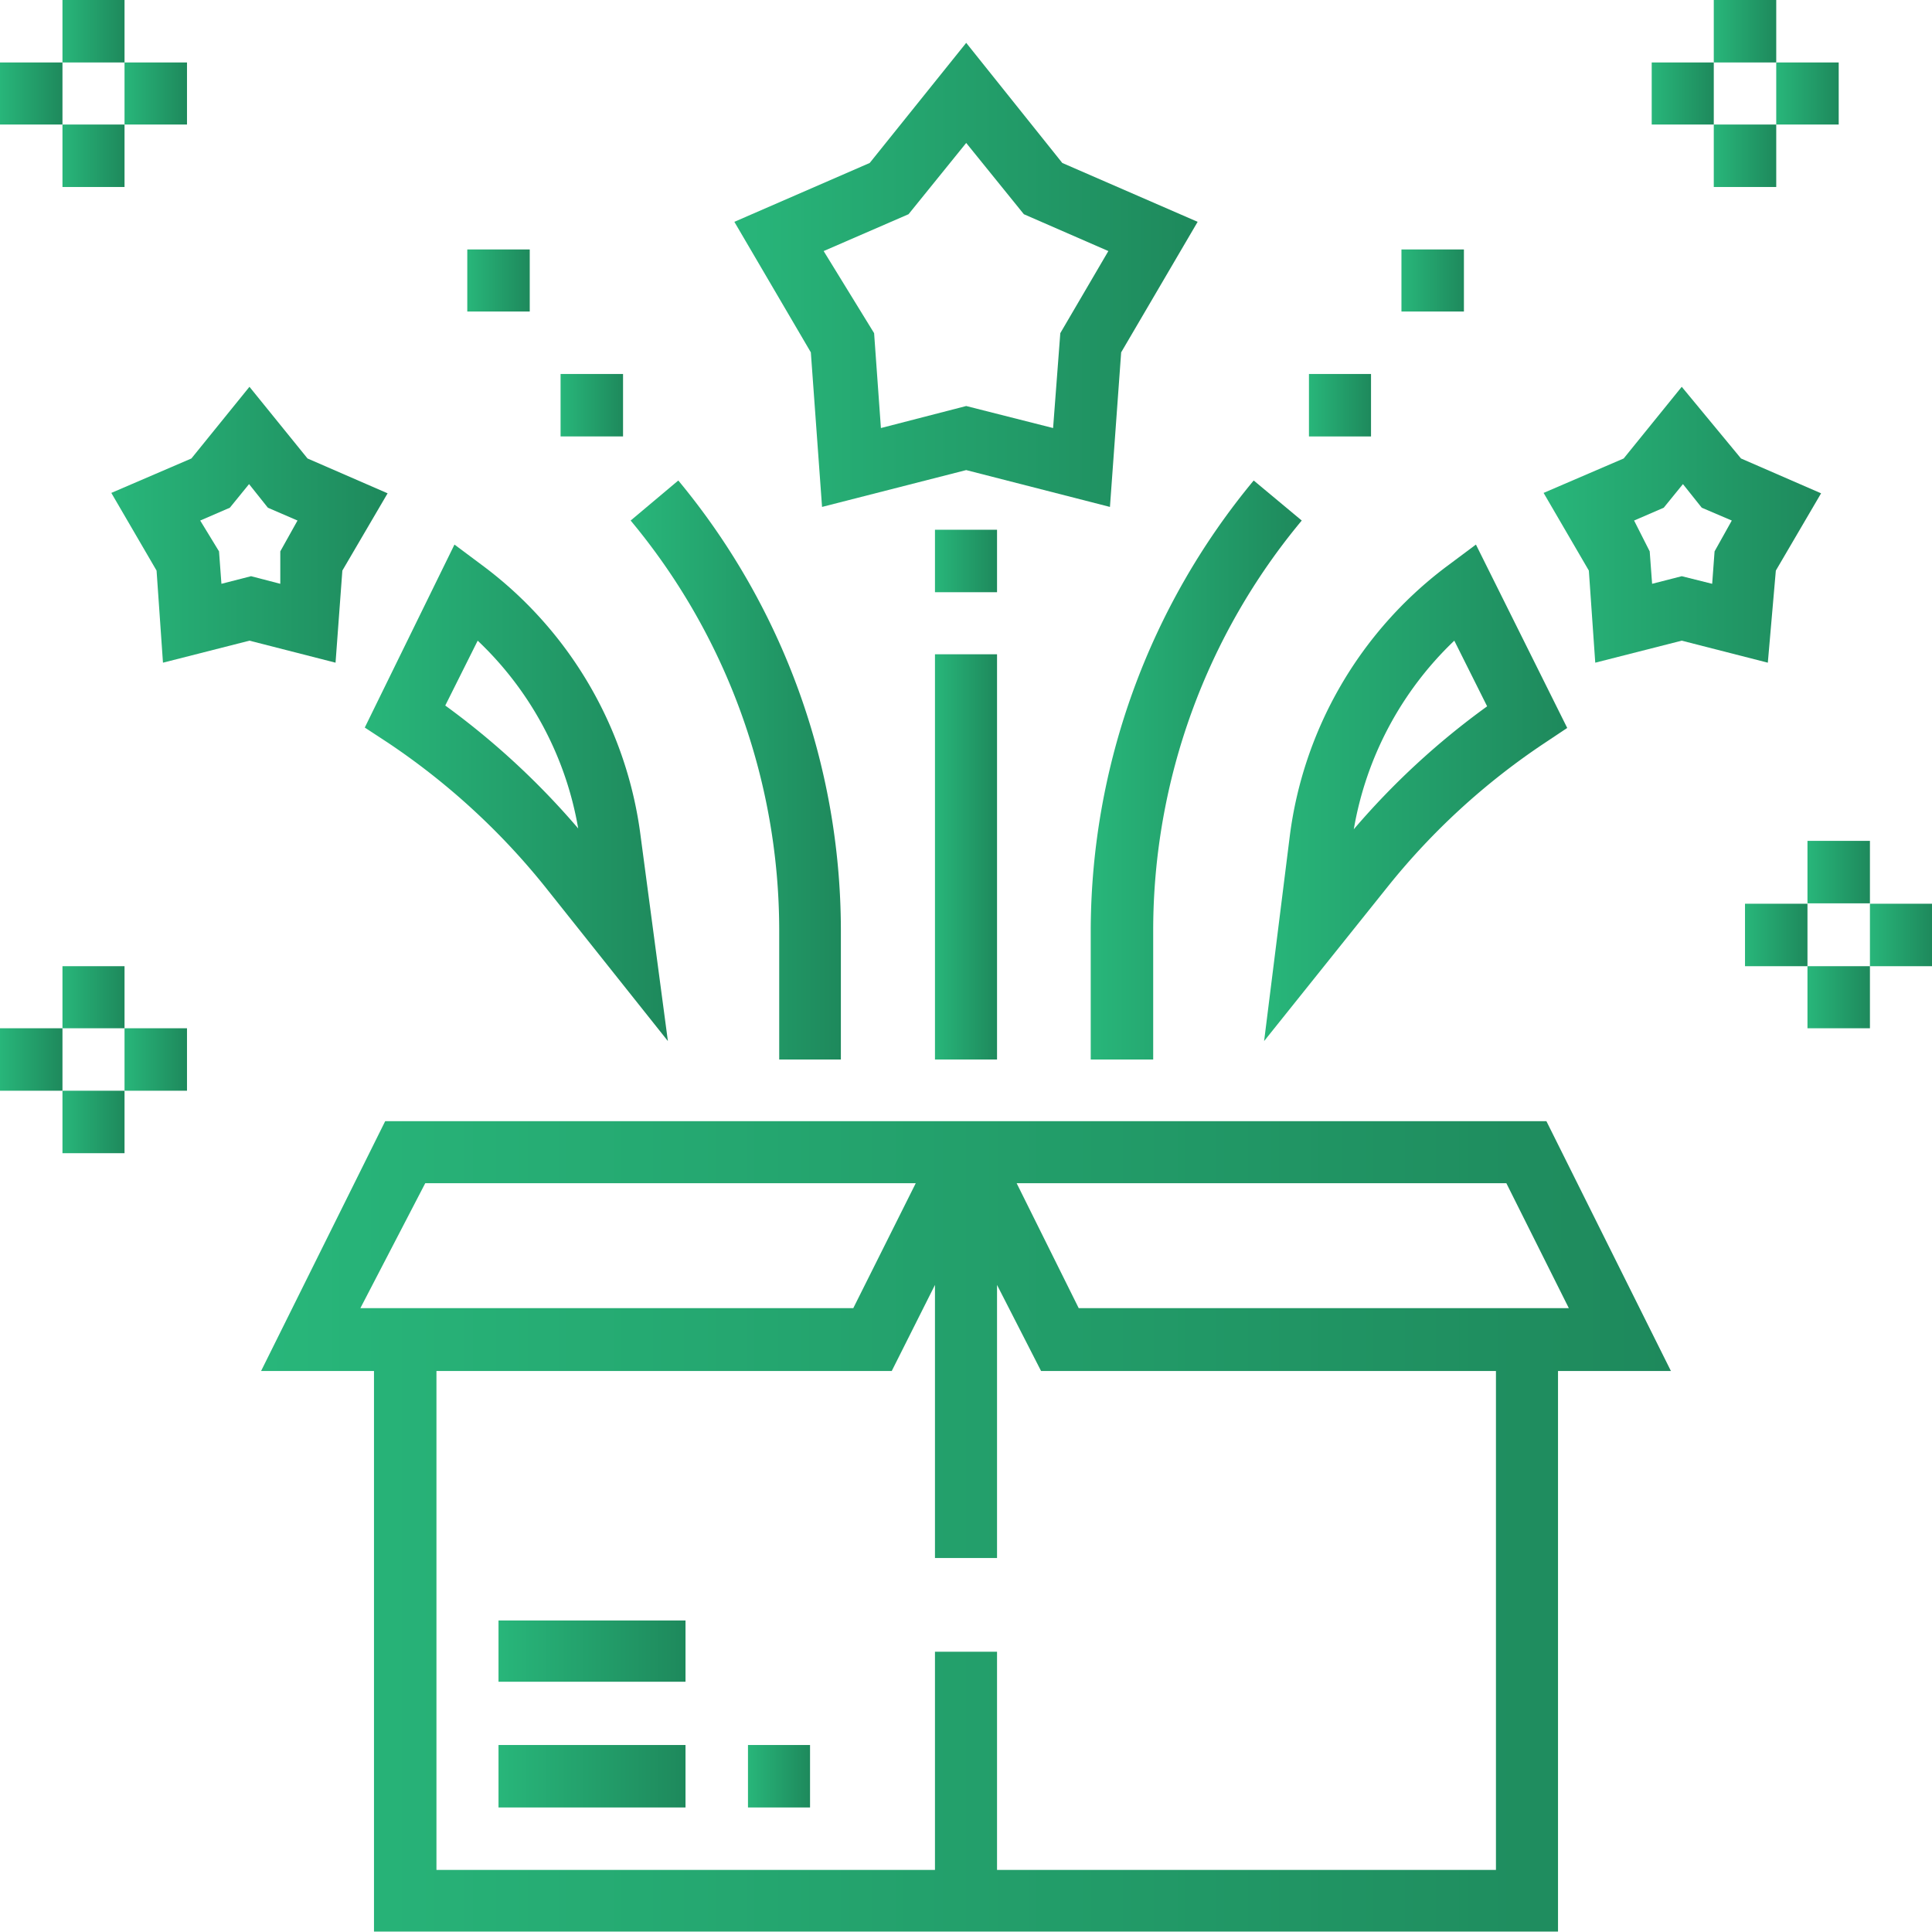 <svg xmlns="http://www.w3.org/2000/svg" xmlns:xlink="http://www.w3.org/1999/xlink" viewBox="0 0 48.25 48.25"><defs><style>.cls-1{fill:url(#New_Gradient_Swatch);}.cls-2{fill:url(#New_Gradient_Swatch-2);}.cls-3{fill:url(#New_Gradient_Swatch-3);}.cls-4{fill:url(#New_Gradient_Swatch-4);}.cls-5{fill:url(#New_Gradient_Swatch-5);}.cls-6{fill:url(#New_Gradient_Swatch-6);}.cls-7{fill:url(#New_Gradient_Swatch-7);}.cls-8{fill:url(#New_Gradient_Swatch-8);}.cls-9{fill:url(#New_Gradient_Swatch-9);}.cls-10{fill:url(#New_Gradient_Swatch-10);}.cls-11{fill:url(#New_Gradient_Swatch-11);}.cls-12{fill:url(#New_Gradient_Swatch-12);}.cls-13{fill:url(#New_Gradient_Swatch-13);}.cls-14{fill:url(#New_Gradient_Swatch-14);}.cls-15{fill:url(#New_Gradient_Swatch-15);}.cls-16{fill:url(#New_Gradient_Swatch-16);}.cls-17{fill:url(#New_Gradient_Swatch-17);}.cls-18{fill:url(#New_Gradient_Swatch-18);}.cls-19{fill:url(#New_Gradient_Swatch-19);}.cls-20{fill:url(#New_Gradient_Swatch-20);}.cls-21{fill:url(#New_Gradient_Swatch-21);}.cls-22{fill:url(#New_Gradient_Swatch-22);}.cls-23{fill:url(#New_Gradient_Swatch-23);}.cls-24{fill:url(#New_Gradient_Swatch-24);}.cls-25{fill:url(#New_Gradient_Swatch-25);}.cls-26{fill:url(#New_Gradient_Swatch-26);}.cls-27{fill:url(#New_Gradient_Swatch-27);}.cls-28{fill:url(#New_Gradient_Swatch-28);}.cls-29{fill:url(#New_Gradient_Swatch-29);}.cls-30{fill:url(#New_Gradient_Swatch-30);}.cls-31{fill:url(#New_Gradient_Swatch-31);}.cls-32{fill:url(#New_Gradient_Swatch-32);}.cls-33{fill:url(#New_Gradient_Swatch-33);}</style><linearGradient id="New_Gradient_Swatch" x1="6.52" y1="38.14" x2="41.73" y2="38.14" gradientUnits="userSpaceOnUse"><stop offset="0" stop-color="#28b67a"/><stop offset="1" stop-color="#1e895c"/></linearGradient><linearGradient id="New_Gradient_Swatch-2" x1="12.45" y1="41.25" x2="17.12" y2="41.25" xlink:href="#New_Gradient_Swatch"/><linearGradient id="New_Gradient_Swatch-3" x1="12.45" y1="44.36" x2="17.12" y2="44.36" xlink:href="#New_Gradient_Swatch"/><linearGradient id="New_Gradient_Swatch-4" x1="18.68" y1="44.36" x2="20.23" y2="44.36" xlink:href="#New_Gradient_Swatch"/><linearGradient id="New_Gradient_Swatch-5" x1="18.34" y1="6.88" x2="29.91" y2="6.88" xlink:href="#New_Gradient_Swatch"/><linearGradient id="New_Gradient_Swatch-6" x1="2.78" y1="13.1" x2="9.68" y2="13.1" xlink:href="#New_Gradient_Swatch"/><linearGradient id="New_Gradient_Swatch-7" x1="38.58" y1="13.1" x2="45.48" y2="13.1" xlink:href="#New_Gradient_Swatch"/><linearGradient id="New_Gradient_Swatch-8" x1="9.11" y1="19.8" x2="16.68" y2="19.8" xlink:href="#New_Gradient_Swatch"/><linearGradient id="New_Gradient_Swatch-9" x1="31.57" y1="19.79" x2="39.14" y2="19.79" xlink:href="#New_Gradient_Swatch"/><linearGradient id="New_Gradient_Swatch-10" x1="27.24" y1="19.21" x2="32.51" y2="19.21" xlink:href="#New_Gradient_Swatch"/><linearGradient id="New_Gradient_Swatch-11" x1="32.69" y1="10.12" x2="34.24" y2="10.12" xlink:href="#New_Gradient_Swatch"/><linearGradient id="New_Gradient_Swatch-12" x1="35.02" y1="7" x2="36.58" y2="7" xlink:href="#New_Gradient_Swatch"/><linearGradient id="New_Gradient_Swatch-13" x1="15.75" y1="19.21" x2="21.01" y2="19.21" xlink:href="#New_Gradient_Swatch"/><linearGradient id="New_Gradient_Swatch-14" x1="14.01" y1="10.12" x2="15.57" y2="10.12" xlink:href="#New_Gradient_Swatch"/><linearGradient id="New_Gradient_Swatch-15" x1="11.67" y1="7" x2="13.23" y2="7" xlink:href="#New_Gradient_Swatch"/><linearGradient id="New_Gradient_Swatch-16" x1="23.35" y1="14.01" x2="24.9" y2="14.01" xlink:href="#New_Gradient_Swatch"/><linearGradient id="New_Gradient_Swatch-17" x1="23.35" y1="21.4" x2="24.9" y2="21.4" xlink:href="#New_Gradient_Swatch"/><linearGradient id="New_Gradient_Swatch-18" x1="45.14" y1="21.79" x2="46.7" y2="21.79" xlink:href="#New_Gradient_Swatch"/><linearGradient id="New_Gradient_Swatch-19" x1="45.14" y1="24.9" x2="46.7" y2="24.9" xlink:href="#New_Gradient_Swatch"/><linearGradient id="New_Gradient_Swatch-20" x1="46.7" y1="23.35" x2="48.25" y2="23.35" xlink:href="#New_Gradient_Swatch"/><linearGradient id="New_Gradient_Swatch-21" x1="43.58" y1="23.35" x2="45.14" y2="23.35" xlink:href="#New_Gradient_Swatch"/><linearGradient id="New_Gradient_Swatch-22" x1="42.8" y1="0.78" x2="44.36" y2="0.78" xlink:href="#New_Gradient_Swatch"/><linearGradient id="New_Gradient_Swatch-23" x1="42.8" y1="3.89" x2="44.36" y2="3.89" xlink:href="#New_Gradient_Swatch"/><linearGradient id="New_Gradient_Swatch-24" x1="44.36" y1="2.33" x2="45.92" y2="2.33" xlink:href="#New_Gradient_Swatch"/><linearGradient id="New_Gradient_Swatch-25" x1="41.25" y1="2.33" x2="42.8" y2="2.33" xlink:href="#New_Gradient_Swatch"/><linearGradient id="New_Gradient_Swatch-26" x1="1.56" y1="24.9" x2="3.11" y2="24.9" xlink:href="#New_Gradient_Swatch"/><linearGradient id="New_Gradient_Swatch-27" x1="1.56" y1="28.02" x2="3.11" y2="28.02" xlink:href="#New_Gradient_Swatch"/><linearGradient id="New_Gradient_Swatch-28" x1="3.11" y1="26.46" x2="4.67" y2="26.46" xlink:href="#New_Gradient_Swatch"/><linearGradient id="New_Gradient_Swatch-29" x1="0" y1="26.46" x2="1.56" y2="26.46" xlink:href="#New_Gradient_Swatch"/><linearGradient id="New_Gradient_Swatch-30" x1="1.56" y1="0.78" x2="3.11" y2="0.78" xlink:href="#New_Gradient_Swatch"/><linearGradient id="New_Gradient_Swatch-31" x1="1.56" y1="3.89" x2="3.11" y2="3.89" xlink:href="#New_Gradient_Swatch"/><linearGradient id="New_Gradient_Swatch-32" x1="3.11" y1="2.33" x2="4.67" y2="2.33" xlink:href="#New_Gradient_Swatch"/><linearGradient id="New_Gradient_Swatch-33" x1="0" y1="2.33" x2="1.56" y2="2.33" xlink:href="#New_Gradient_Swatch"/></defs><title>services</title><g id="Layer_2" data-name="Layer 2"><g id="NEW_ART" data-name="NEW ART"><path class="cls-1" d="M38.62,28h-29L6.52,34.24H9.34v14H38.91v-14h2.82Zm-1,1.55,1.56,3.12H26.94l-1.55-3.12Zm-27,0H22.87l-1.56,3.12H9ZM37.36,46.7H24.9V41.25H23.35V46.7H10.9V34.24H22.27l1.08-2.15v6.82H24.9V32.09L26,34.24H37.36Z"/><path class="cls-2" d="M12.45,40.47h4.67V42H12.45Z"/><path class="cls-3" d="M12.45,43.58h4.67v1.56H12.45Z"/><path class="cls-4" d="M18.68,43.58h1.55v1.56H18.68Z"/><path class="cls-5" d="M20.53,12.66l3.6-.92,3.59.92L28,8.8l1.91-3.26L26.53,4.07l-2.4-3-2.41,3L18.34,5.54,20.25,8.8Zm2.16-7.31,1.44-1.78,1.44,1.78,2.11.92-1.2,2.05-.18,2.37-2.17-.55L22,10.69l-.17-2.37L20.57,6.27Z"/><path class="cls-6" d="M8.55,14.25l1.13-1.93-2-.87L6.23,9.66,4.78,11.45l-2,.86,1.13,1.94.16,2.3L6.23,16l2.15.55ZM7,13.77,7,14.58l-.73-.19-.74.19-.06-.81L5,13l.74-.32.48-.59.47.59.74.32Z"/><path class="cls-7" d="M44.35,14.25l1.13-1.93-2-.87L42,9.66l-1.45,1.79-2,.86,1.13,1.94.16,2.3L42,16l2.15.55Zm-1.53-.48-.06.81L42,14.39l-.74.19-.06-.81L40.81,13l.74-.32.48-.59.47.59.75.32Z"/><path class="cls-8" d="M9.69,18.55a17.51,17.51,0,0,1,3.91,3.58L16.68,26,16,20.89a10,10,0,0,0-3.9-6.73l-.75-.56L9.11,18.17ZM11.93,16a8.42,8.42,0,0,1,2.51,4.69,19.33,19.33,0,0,0-3.32-3.07Z"/><path class="cls-9" d="M32.21,20.89,31.57,26l3.09-3.86a17.3,17.3,0,0,1,3.91-3.58l.57-.38L36.86,13.6l-.75.56A10,10,0,0,0,32.21,20.89Zm4.93-3.25a19,19,0,0,0-3.33,3.07A8.48,8.48,0,0,1,36.32,16Z"/><path class="cls-10" d="M27.24,26.46H28.8V23.2A16,16,0,0,1,32.51,13l-1.2-1A17.66,17.66,0,0,0,27.24,23.2Z"/><path class="cls-11" d="M32.69,9.34h1.55V10.9H32.69Z"/><path class="cls-12" d="M35,6.23h1.56V7.78H35Z"/><path class="cls-13" d="M19.46,26.46H21V23.2A17.61,17.61,0,0,0,16.94,12l-1.19,1A16,16,0,0,1,19.46,23.2Z"/><path class="cls-14" d="M14,9.34h1.56V10.9H14Z"/><path class="cls-15" d="M11.67,6.23h1.56V7.78H11.67Z"/><path class="cls-16" d="M23.35,13.23H24.9v1.56H23.35Z"/><path class="cls-17" d="M23.35,16.34H24.9V26.46H23.35Z"/><path class="cls-18" d="M45.14,21H46.7v1.56H45.14Z"/><path class="cls-19" d="M45.14,24.13H46.7v1.55H45.14Z"/><path class="cls-20" d="M46.7,22.57h1.55v1.56H46.7Z"/><path class="cls-21" d="M43.58,22.57h1.56v1.56H43.58Z"/><path class="cls-22" d="M42.8,0h1.56V1.56H42.8Z"/><path class="cls-23" d="M42.8,3.11h1.56V4.67H42.8Z"/><path class="cls-24" d="M44.36,1.56h1.56V3.11H44.36Z"/><path class="cls-25" d="M41.25,1.56H42.8V3.11H41.25Z"/><path class="cls-26" d="M1.56,24.13H3.11v1.55H1.56Z"/><path class="cls-27" d="M1.56,27.24H3.11V28.8H1.56Z"/><path class="cls-28" d="M3.11,25.68H4.67v1.56H3.11Z"/><path class="cls-29" d="M0,25.68H1.56v1.56H0Z"/><path class="cls-30" d="M1.56,0H3.11V1.56H1.56Z"/><path class="cls-31" d="M1.56,3.11H3.11V4.67H1.56Z"/><path class="cls-32" d="M3.11,1.56H4.67V3.11H3.11Z"/><path class="cls-33" d="M0,1.56H1.56V3.11H0Z"/></g></g></svg>